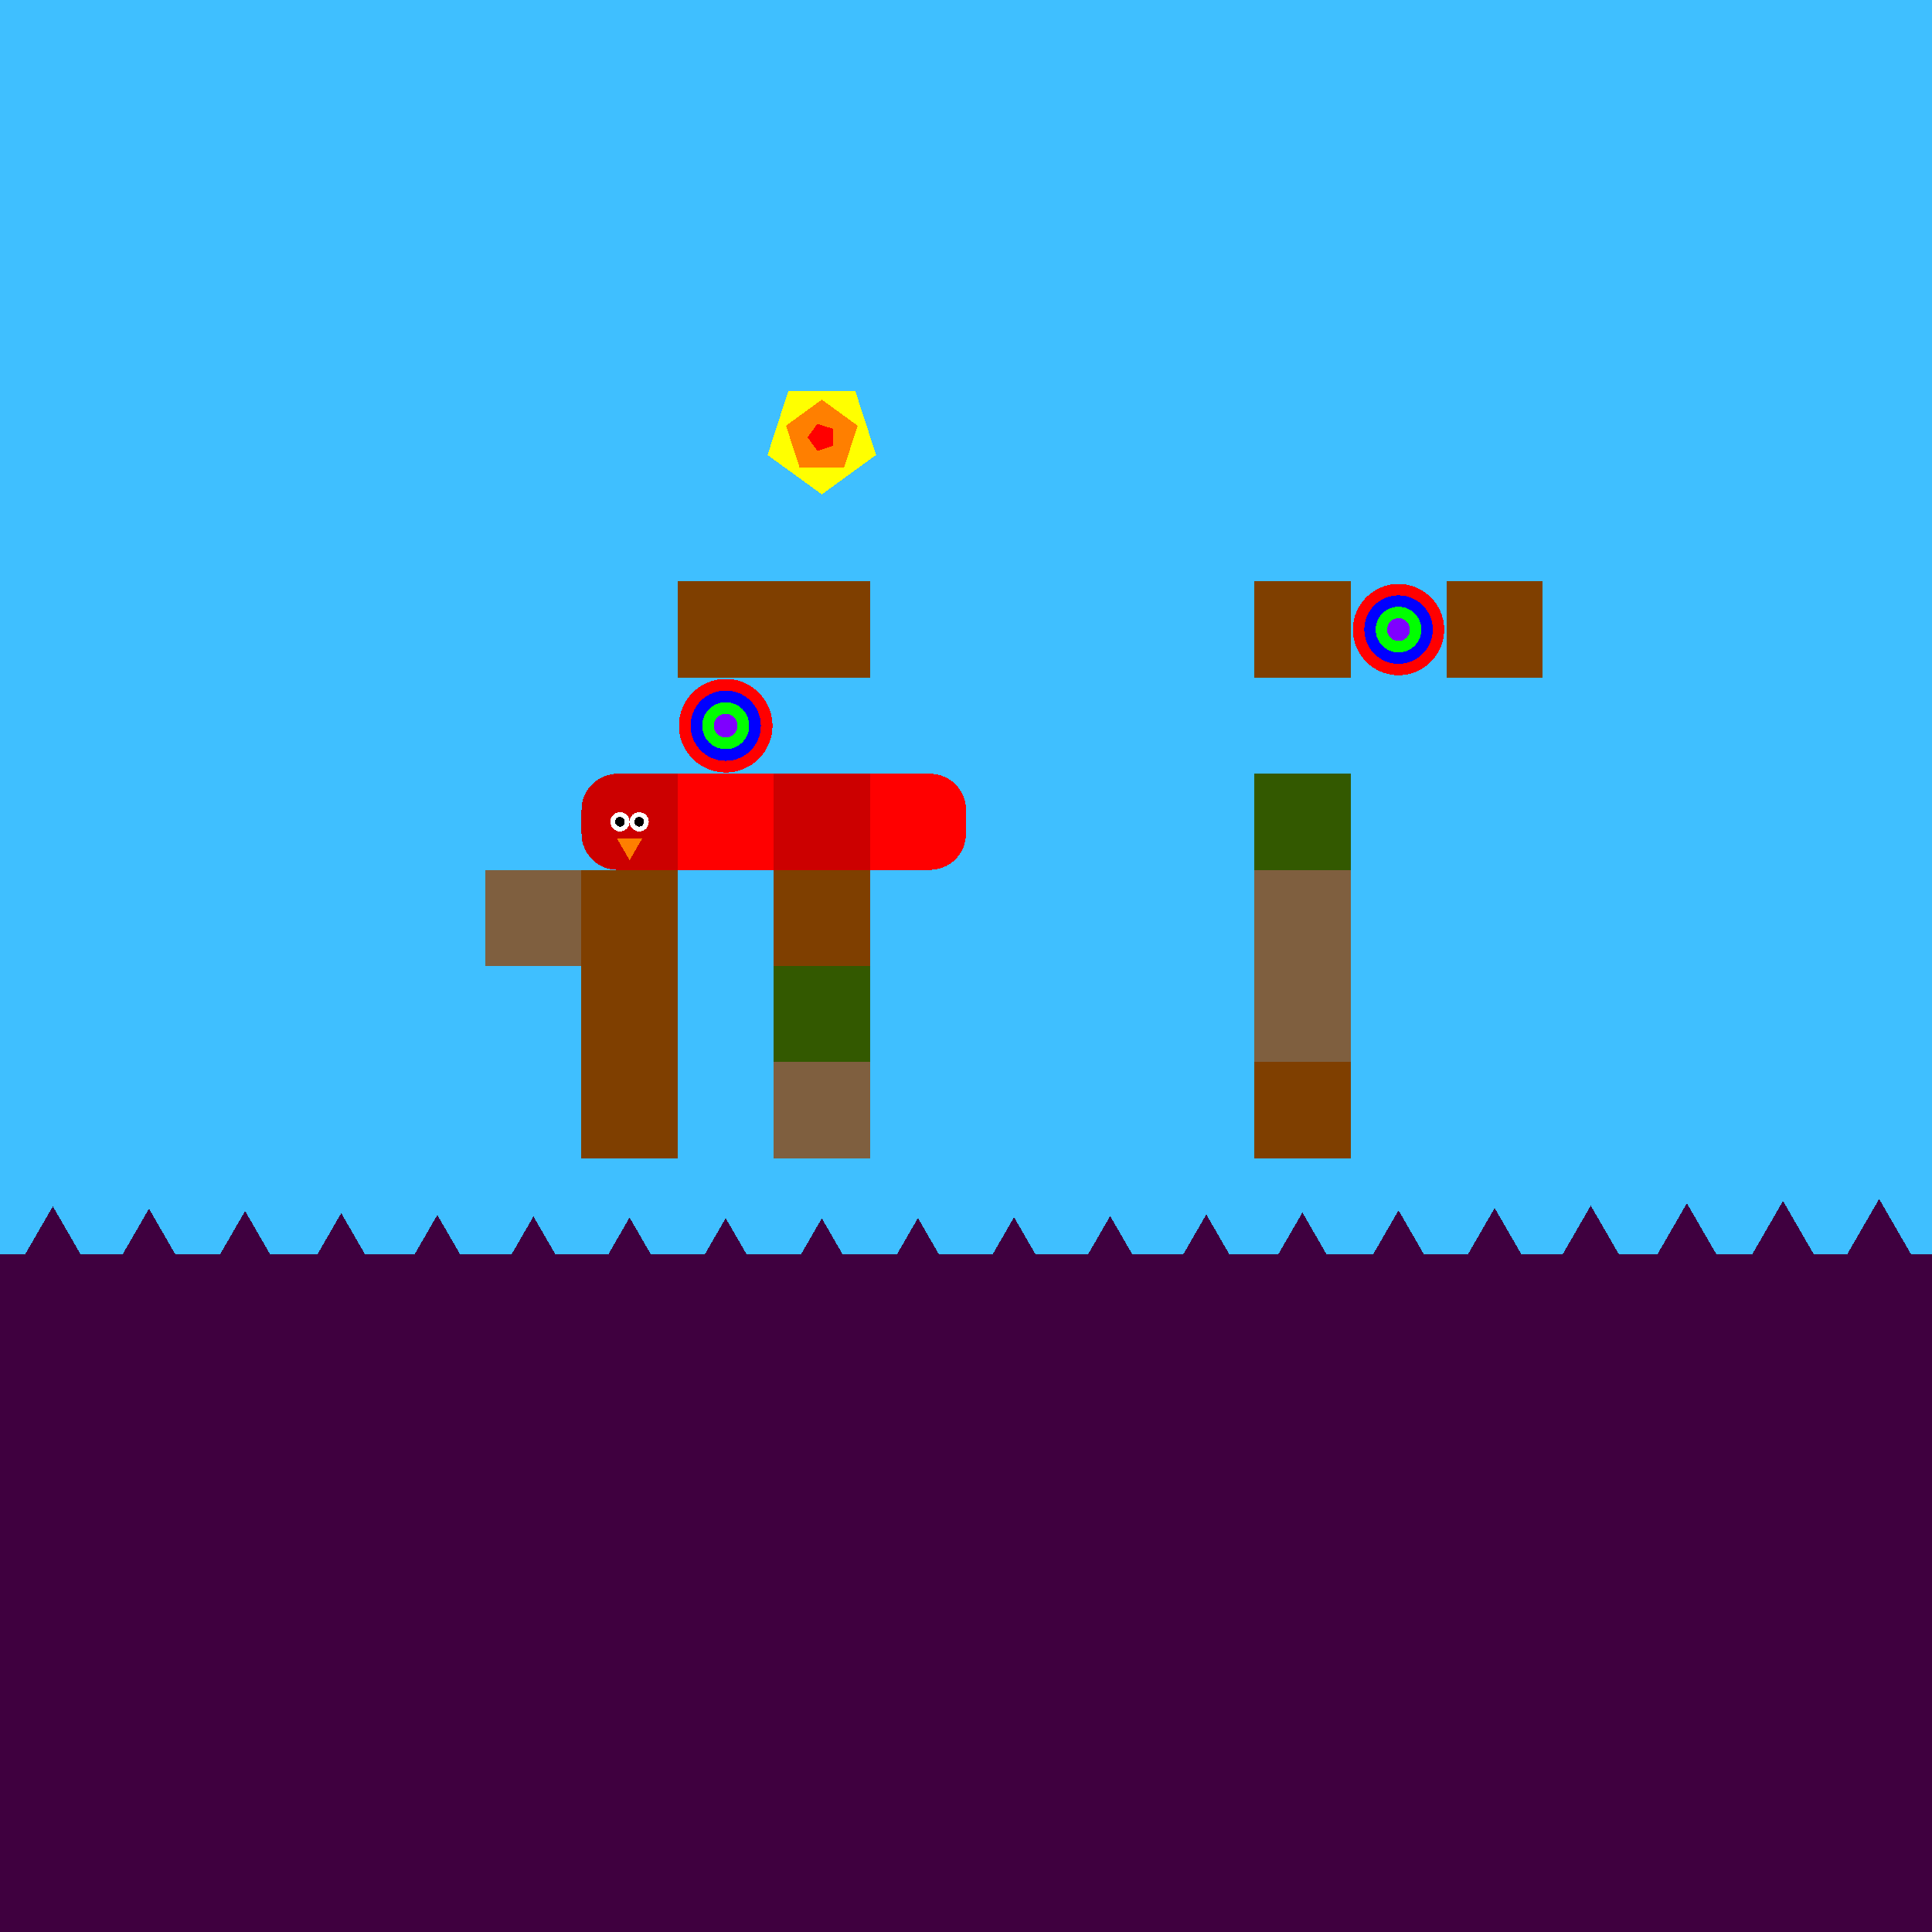 <svg xmlns="http://www.w3.org/2000/svg" version="1.1" width = "403" height = "403" viewBox = "-1 -1 402 402"  preserveAspectRatio = "none" shape-rendering="crispEdges">
<rect x="-20" y="-20" width="440" height="440" style="fill:rgb(63,191,255);" /><rect x="-20" y="260" width="440" height="160" style="fill:rgb(63,0,63);" /><rect x="100" y="180" width="20" height="20" style="fill:rgb(127,95,63);" /><g style="fill:rgb(127,63,0);">
 <rect x="120" y="180" width="20" height="20"/>
 <rect x="120" y="200" width="20" height="20"/>
 <rect x="120" y="220" width="20" height="20"/>
 <rect x="140" y="120" width="20" height="20"/>
 <rect x="160" y="120" width="20" height="20"/>
 <rect x="160" y="180" width="20" height="20"/>
</g><rect x="160" y="200" width="20" height="20" style="fill:rgb(51,89,0);" /><rect x="160" y="220" width="20" height="20" style="fill:rgb(127,95,63);" /><rect x="260" y="120" width="20" height="20" style="fill:rgb(127,63,0);" /><rect x="260" y="160" width="20" height="20" style="fill:rgb(51,89,0);" /><g style="fill:rgb(127,95,63);">
 <rect x="260" y="180" width="20" height="20"/>
 <rect x="260" y="200" width="20" height="20"/>
</g><g style="fill:rgb(127,63,0);">
 <rect x="260" y="220" width="20" height="20"/>
 <rect x="300" y="120" width="20" height="20"/>
</g><polygon points="-30,249.026 -38.66,264.026 -21.34,264.026 -30,249.026 " style="fill:rgb(63,0,63)" /><polygon points="-10,249.503 -18.66,264.503 -1.34,264.503 -10,249.503 " style="fill:rgb(63,0,63)" /><polygon points="10,250 1.34,265 18.66,265 10,250 " style="fill:rgb(63,0,63)" /><polygon points="30,250.497 21.34,265.497 38.66,265.497 30,250.497 " style="fill:rgb(63,0,63)" /><polygon points="50,250.974 41.34,265.974 58.66,265.974 50,250.974 " style="fill:rgb(63,0,63)" /><polygon points="70,251.412 61.34,266.412 78.66,266.412 70,251.412 " style="fill:rgb(63,0,63)" /><polygon points="90,251.793 81.34,266.793 98.66,266.793 90,251.793 " style="fill:rgb(63,0,63)" /><polygon points="110,252.104 101.34,267.104 118.66,267.104 110,252.104 " style="fill:rgb(63,0,63)" /><polygon points="130,252.33 121.34,267.33 138.66,267.33 130,252.33 " style="fill:rgb(63,0,63)" /><polygon points="150,252.464 141.34,267.464 158.66,267.464 150,252.464 " style="fill:rgb(63,0,63)" /><polygon points="170,252.499 161.34,267.499 178.66,267.499 170,252.499 " style="fill:rgb(63,0,63)" /><polygon points="190,252.435 181.34,267.435 198.66,267.435 190,252.435 " style="fill:rgb(63,0,63)" /><polygon points="210,252.273 201.34,267.273 218.66,267.273 210,252.273 " style="fill:rgb(63,0,63)" /><polygon points="230,252.021 221.34,267.021 238.66,267.021 230,252.021 " style="fill:rgb(63,0,63)" /><polygon points="250,251.689 241.34,266.689 258.66,266.689 250,251.689 " style="fill:rgb(63,0,63)" /><polygon points="270,251.289 261.34,266.289 278.66,266.289 270,251.289 " style="fill:rgb(63,0,63)" /><polygon points="290,250.837 281.34,265.837 298.66,265.837 290,250.837 " style="fill:rgb(63,0,63)" /><polygon points="310,250.353 301.34,265.353 318.66,265.353 310,250.353 " style="fill:rgb(63,0,63)" /><polygon points="330,249.854 321.34,264.854 338.66,264.854 330,249.854 " style="fill:rgb(63,0,63)" /><polygon points="350,249.361 341.34,264.361 358.66,264.361 350,249.361 " style="fill:rgb(63,0,63)" /><polygon points="370,248.894 361.34,263.894 378.66,263.894 370,248.894 " style="fill:rgb(63,0,63)" /><polygon points="390,248.47 381.34,263.47 398.66,263.47 390,248.47 " style="fill:rgb(63,0,63)" /><polygon points="410,248.108 401.34,263.108 418.66,263.108 410,248.108 " style="fill:rgb(63,0,63)" /><polygon points="430,247.821 421.34,262.821 438.66,262.821 430,247.821 " style="fill:rgb(63,0,63)" /><circle cx="290" cy="130" r="9.5" style="fill:rgb(255,0,0);stroke-width:1" /><circle cx="290" cy="130" r="7.125" style="fill:rgb(0,0,255);stroke-width:1" /><circle cx="290" cy="130" r="4.75" style="fill:rgb(0,255,0);stroke-width:1" /><circle cx="290" cy="130" r="2.375" style="fill:rgb(127,0,255);stroke-width:1" /><circle cx="150" cy="150" r="9.737" style="fill:rgb(255,0,0);stroke-width:1" /><circle cx="150" cy="150" r="7.315" style="fill:rgb(0,0,255);stroke-width:1" /><circle cx="150" cy="150" r="4.892" style="fill:rgb(0,255,0);stroke-width:1" /><circle cx="150" cy="150" r="2.47" style="fill:rgb(127,0,255);stroke-width:1" /><g style="fill:rgb(255,0,0);">
 <rect x="140" y="167.5" width="20" height="5"/>
 <rect x="147.5" y="160" width="5" height="20"/>
 <rect x="140" y="160" width="10" height="10"/>
 <rect x="140" y="170" width="10" height="10"/>
 <rect x="150" y="160" width="10" height="10"/>
 <rect x="150" y="170" width="10" height="10"/>
</g><g style="fill:rgb(204,0,0);">
 <rect x="160" y="167.5" width="20" height="5"/>
 <rect x="167.5" y="160" width="5" height="20"/>
 <rect x="160" y="160" width="10" height="10"/>
 <rect x="160" y="170" width="10" height="10"/>
 <rect x="170" y="160" width="10" height="10"/>
 <rect x="170" y="170" width="10" height="10"/>
</g><g style="fill:rgb(255,0,0);">
 <rect x="180" y="167.5" width="20" height="5"/>
 <rect x="187.5" y="160" width="5" height="20"/>
 <rect x="180" y="160" width="10" height="10"/>
 <rect x="180" y="170" width="10" height="10"/>
</g><circle cx="192.5" cy="167.5" r="7.5" style="fill:rgb(255,0,0);stroke-width:1" /><circle cx="192.5" cy="172.5" r="7.5" style="fill:rgb(255,0,0);stroke-width:1" /><g style="fill:rgb(204,0,0);">
 <rect x="120" y="167.5" width="20" height="5"/>
 <rect x="127.5" y="160" width="5" height="20"/>
</g><circle cx="127.5" cy="167.5" r="7.5" style="fill:rgb(204,0,0);stroke-width:1" /><circle cx="127.5" cy="172.5" r="7.5" style="fill:rgb(204,0,0);stroke-width:1" /><g style="fill:rgb(204,0,0);">
 <rect x="130" y="160" width="10" height="10"/>
 <rect x="130" y="170" width="10" height="10"/>
</g><circle cx="132" cy="170" r="2" style="fill:rgb(255,255,255);stroke-width:1" /><circle cx="128" cy="170" r="2" style="fill:rgb(255,255,255);stroke-width:1" /><circle cx="132" cy="170" r="1" style="fill:rgb(0,0,0);stroke-width:1" /><circle cx="128" cy="170" r="1" style="fill:rgb(0,0,0);stroke-width:1" /><polygon points="127.402,173.5 130,178 132.598,173.5 127.402,173.5 " style="fill:rgb(255,127,0)" /><polygon points="170,101.875 181.294,93.67 176.98,80.393 163.02,80.393 158.706,93.67 170,101.875 " style="fill:rgb(255,255,0)" /><polygon points="174.607,96.341 177.454,87.578 170,82.162 162.546,87.578 165.393,96.341 174.607,96.341 " style="fill:rgb(255,127,0)" /><polygon points="172.402,91.745 172.402,88.255 169.083,87.177 167.031,90 169.083,92.823 172.402,91.745 " style="fill:rgb(255,0,0)" />
</svg>